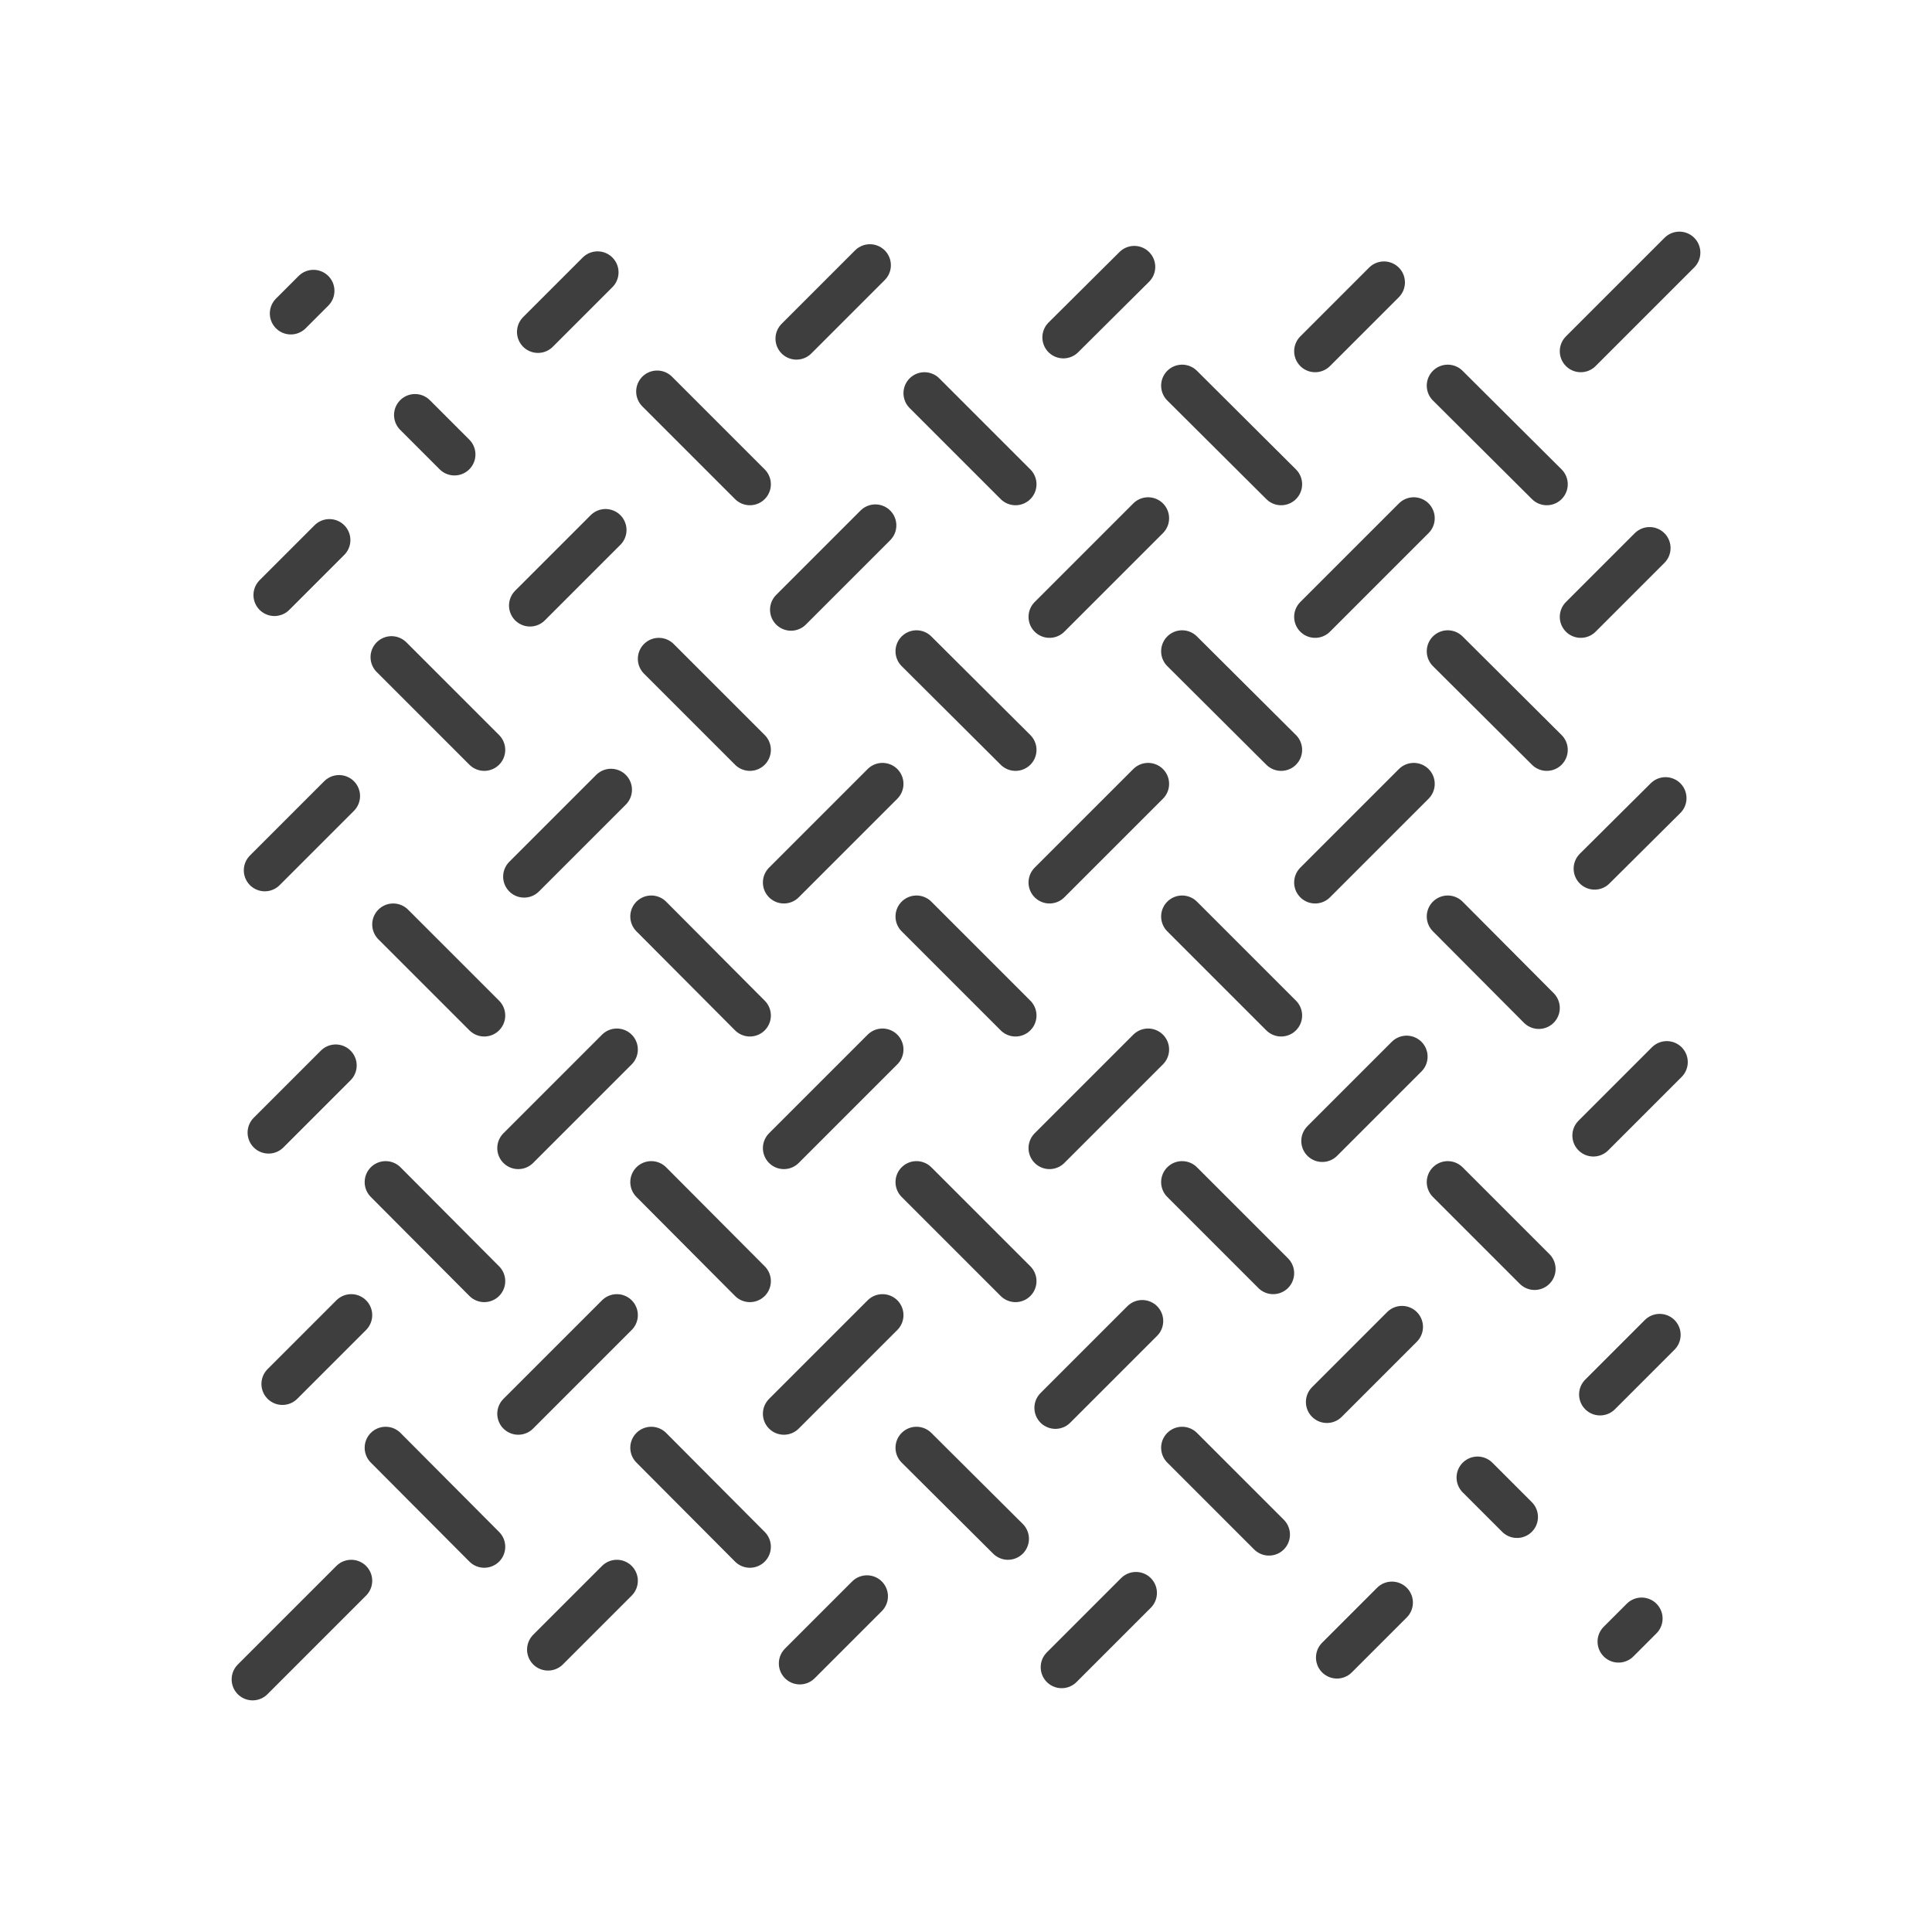 <?xml version="1.0" encoding="UTF-8"?>
<svg id="Ebene_2" data-name="Ebene 2" xmlns="http://www.w3.org/2000/svg" viewBox="0 0 46.04 46.04">
    <defs>
        <style>
            .cls-1 {
            stroke: #3e3e3e;
            stroke-linecap: round;
            stroke-linejoin: round;
            }

            .cls-1, .cls-2 {
            fill: none;
            }

            .cls-2 {
            stroke-width: 0px;
            }
        </style>
    </defs>
    <g id="Ebene_1-2" data-name="Ebene 1">
        <g id="branchen_materialwissenschaft">
            <rect class="cls-2" width="46.04" height="46.04"/>
            <g id="Metallindustrie">
                <line class="cls-1" x1="40.02" y1="6.02" x2="37.67" y2="8.37"/>
                <line class="cls-1" x1="36.86" y1="11.54" x2="34.5" y2="9.19"/>
                <line class="cls-1" x1="33.69" y1="12.35" x2="31.34" y2="14.7"/>
                <line class="cls-1" x1="30.53" y1="17.87" x2="28.17" y2="15.52"/>
                <line class="cls-1" x1="27.36" y1="18.68" x2="25.01" y2="21.03"/>
                <line class="cls-1" x1="24.2" y1="24.2" x2="21.84" y2="21.84"/>
                <line class="cls-1" x1="21.03" y1="25.01" x2="18.68" y2="27.36"/>
                <line class="cls-1" x1="17.87" y1="30.53" x2="15.52" y2="28.17"/>
                <line class="cls-1" x1="14.7" y1="31.34" x2="12.35" y2="33.69"/>
                <line class="cls-1" x1="11.54" y1="36.86" x2="9.19" y2="34.5"/>
                <line class="cls-1" x1="8.37" y1="37.67" x2="6.02" y2="40.02"/>
                <line class="cls-1" x1="39.31" y1="13.06" x2="37.67" y2="14.7"/>
                <line class="cls-1" x1="36.86" y1="17.87" x2="34.5" y2="15.52"/>
                <line class="cls-1" x1="33.69" y1="18.68" x2="31.34" y2="21.03"/>
                <line class="cls-1" x1="30.53" y1="24.2" x2="28.17" y2="21.84"/>
                <line class="cls-1" x1="27.36" y1="25.01" x2="25.01" y2="27.36"/>
                <line class="cls-1" x1="24.2" y1="30.53" x2="21.84" y2="28.17"/>
                <line class="cls-1" x1="21.03" y1="31.34" x2="18.68" y2="33.69"/>
                <line class="cls-1" x1="17.87" y1="36.86" x2="15.52" y2="34.5"/>
                <line class="cls-1" x1="14.7" y1="37.67" x2="13.06" y2="39.31"/>
                <line class="cls-1" x1="39.69" y1="19.02" x2="38" y2="20.7"/>
                <line class="cls-1" x1="36.67" y1="24.02" x2="34.5" y2="21.84"/>
                <line class="cls-1" x1="33.52" y1="25.18" x2="31.51" y2="27.19"/>
                <line class="cls-1" x1="30.34" y1="30.34" x2="28.17" y2="28.17"/>
                <line class="cls-1" x1="27.22" y1="31.48" x2="25.15" y2="33.55"/>
                <line class="cls-1" x1="24.02" y1="36.67" x2="21.84" y2="34.5"/>
                <line class="cls-1" x1="20.66" y1="38.04" x2="19.06" y2="39.64"/>
                <line class="cls-1" x1="39.72" y1="25.31" x2="37.97" y2="27.06"/>
                <line class="cls-1" x1="36.57" y1="30.24" x2="34.5" y2="28.17"/>
                <line class="cls-1" x1="33.41" y1="31.62" x2="31.62" y2="33.41"/>
                <line class="cls-1" x1="30.24" y1="36.57" x2="28.17" y2="34.5"/>
                <line class="cls-1" x1="27.07" y1="37.96" x2="25.3" y2="39.73"/>
                <line class="cls-1" x1="39.55" y1="31.81" x2="38.13" y2="33.23"/>
                <line class="cls-1" x1="36.15" y1="36.15" x2="35.21" y2="35.21"/>
                <line class="cls-1" x1="33.17" y1="38.19" x2="31.86" y2="39.5"/>
                <line class="cls-1" x1="39.12" y1="38.57" x2="38.57" y2="39.12"/>
                <line class="cls-1" x1="6.73" y1="32.98" x2="8.37" y2="31.34"/>
                <line class="cls-1" x1="9.19" y1="28.17" x2="11.54" y2="30.53"/>
                <line class="cls-1" x1="12.35" y1="27.36" x2="14.7" y2="25.01"/>
                <line class="cls-1" x1="15.52" y1="21.84" x2="17.87" y2="24.2"/>
                <line class="cls-1" x1="18.68" y1="21.03" x2="21.03" y2="18.68"/>
                <line class="cls-1" x1="21.84" y1="15.52" x2="24.2" y2="17.87"/>
                <line class="cls-1" x1="25.01" y1="14.7" x2="27.36" y2="12.35"/>
                <line class="cls-1" x1="28.17" y1="9.19" x2="30.53" y2="11.54"/>
                <line class="cls-1" x1="31.34" y1="8.37" x2="32.98" y2="6.73"/>
                <line class="cls-1" x1="6.4" y1="26.99" x2="8" y2="25.39"/>
                <line class="cls-1" x1="9.37" y1="22.03" x2="11.54" y2="24.2"/>
                <line class="cls-1" x1="12.49" y1="20.89" x2="14.56" y2="18.82"/>
                <line class="cls-1" x1="15.7" y1="15.7" x2="17.87" y2="17.87"/>
                <line class="cls-1" x1="18.85" y1="14.53" x2="20.86" y2="12.52"/>
                <line class="cls-1" x1="22.03" y1="9.37" x2="24.2" y2="11.54"/>
                <line class="cls-1" x1="25.34" y1="8.04" x2="27.03" y2="6.36"/>
                <line class="cls-1" x1="6.31" y1="20.74" x2="8.08" y2="18.97"/>
                <line class="cls-1" x1="9.33" y1="15.66" x2="11.54" y2="17.87"/>
                <line class="cls-1" x1="12.63" y1="14.43" x2="14.43" y2="12.63"/>
                <line class="cls-1" x1="15.66" y1="9.33" x2="17.87" y2="11.54"/>
                <line class="cls-1" x1="18.98" y1="8.07" x2="20.73" y2="6.32"/>
                <line class="cls-1" x1="6.54" y1="14.18" x2="7.85" y2="12.87"/>
                <line class="cls-1" x1="9.89" y1="9.89" x2="10.83" y2="10.83"/>
                <line class="cls-1" x1="12.82" y1="7.91" x2="14.24" y2="6.49"/>
                <line class="cls-1" x1="6.93" y1="7.47" x2="7.47" y2="6.93"/>
            </g>
        </g>
    </g>
</svg>